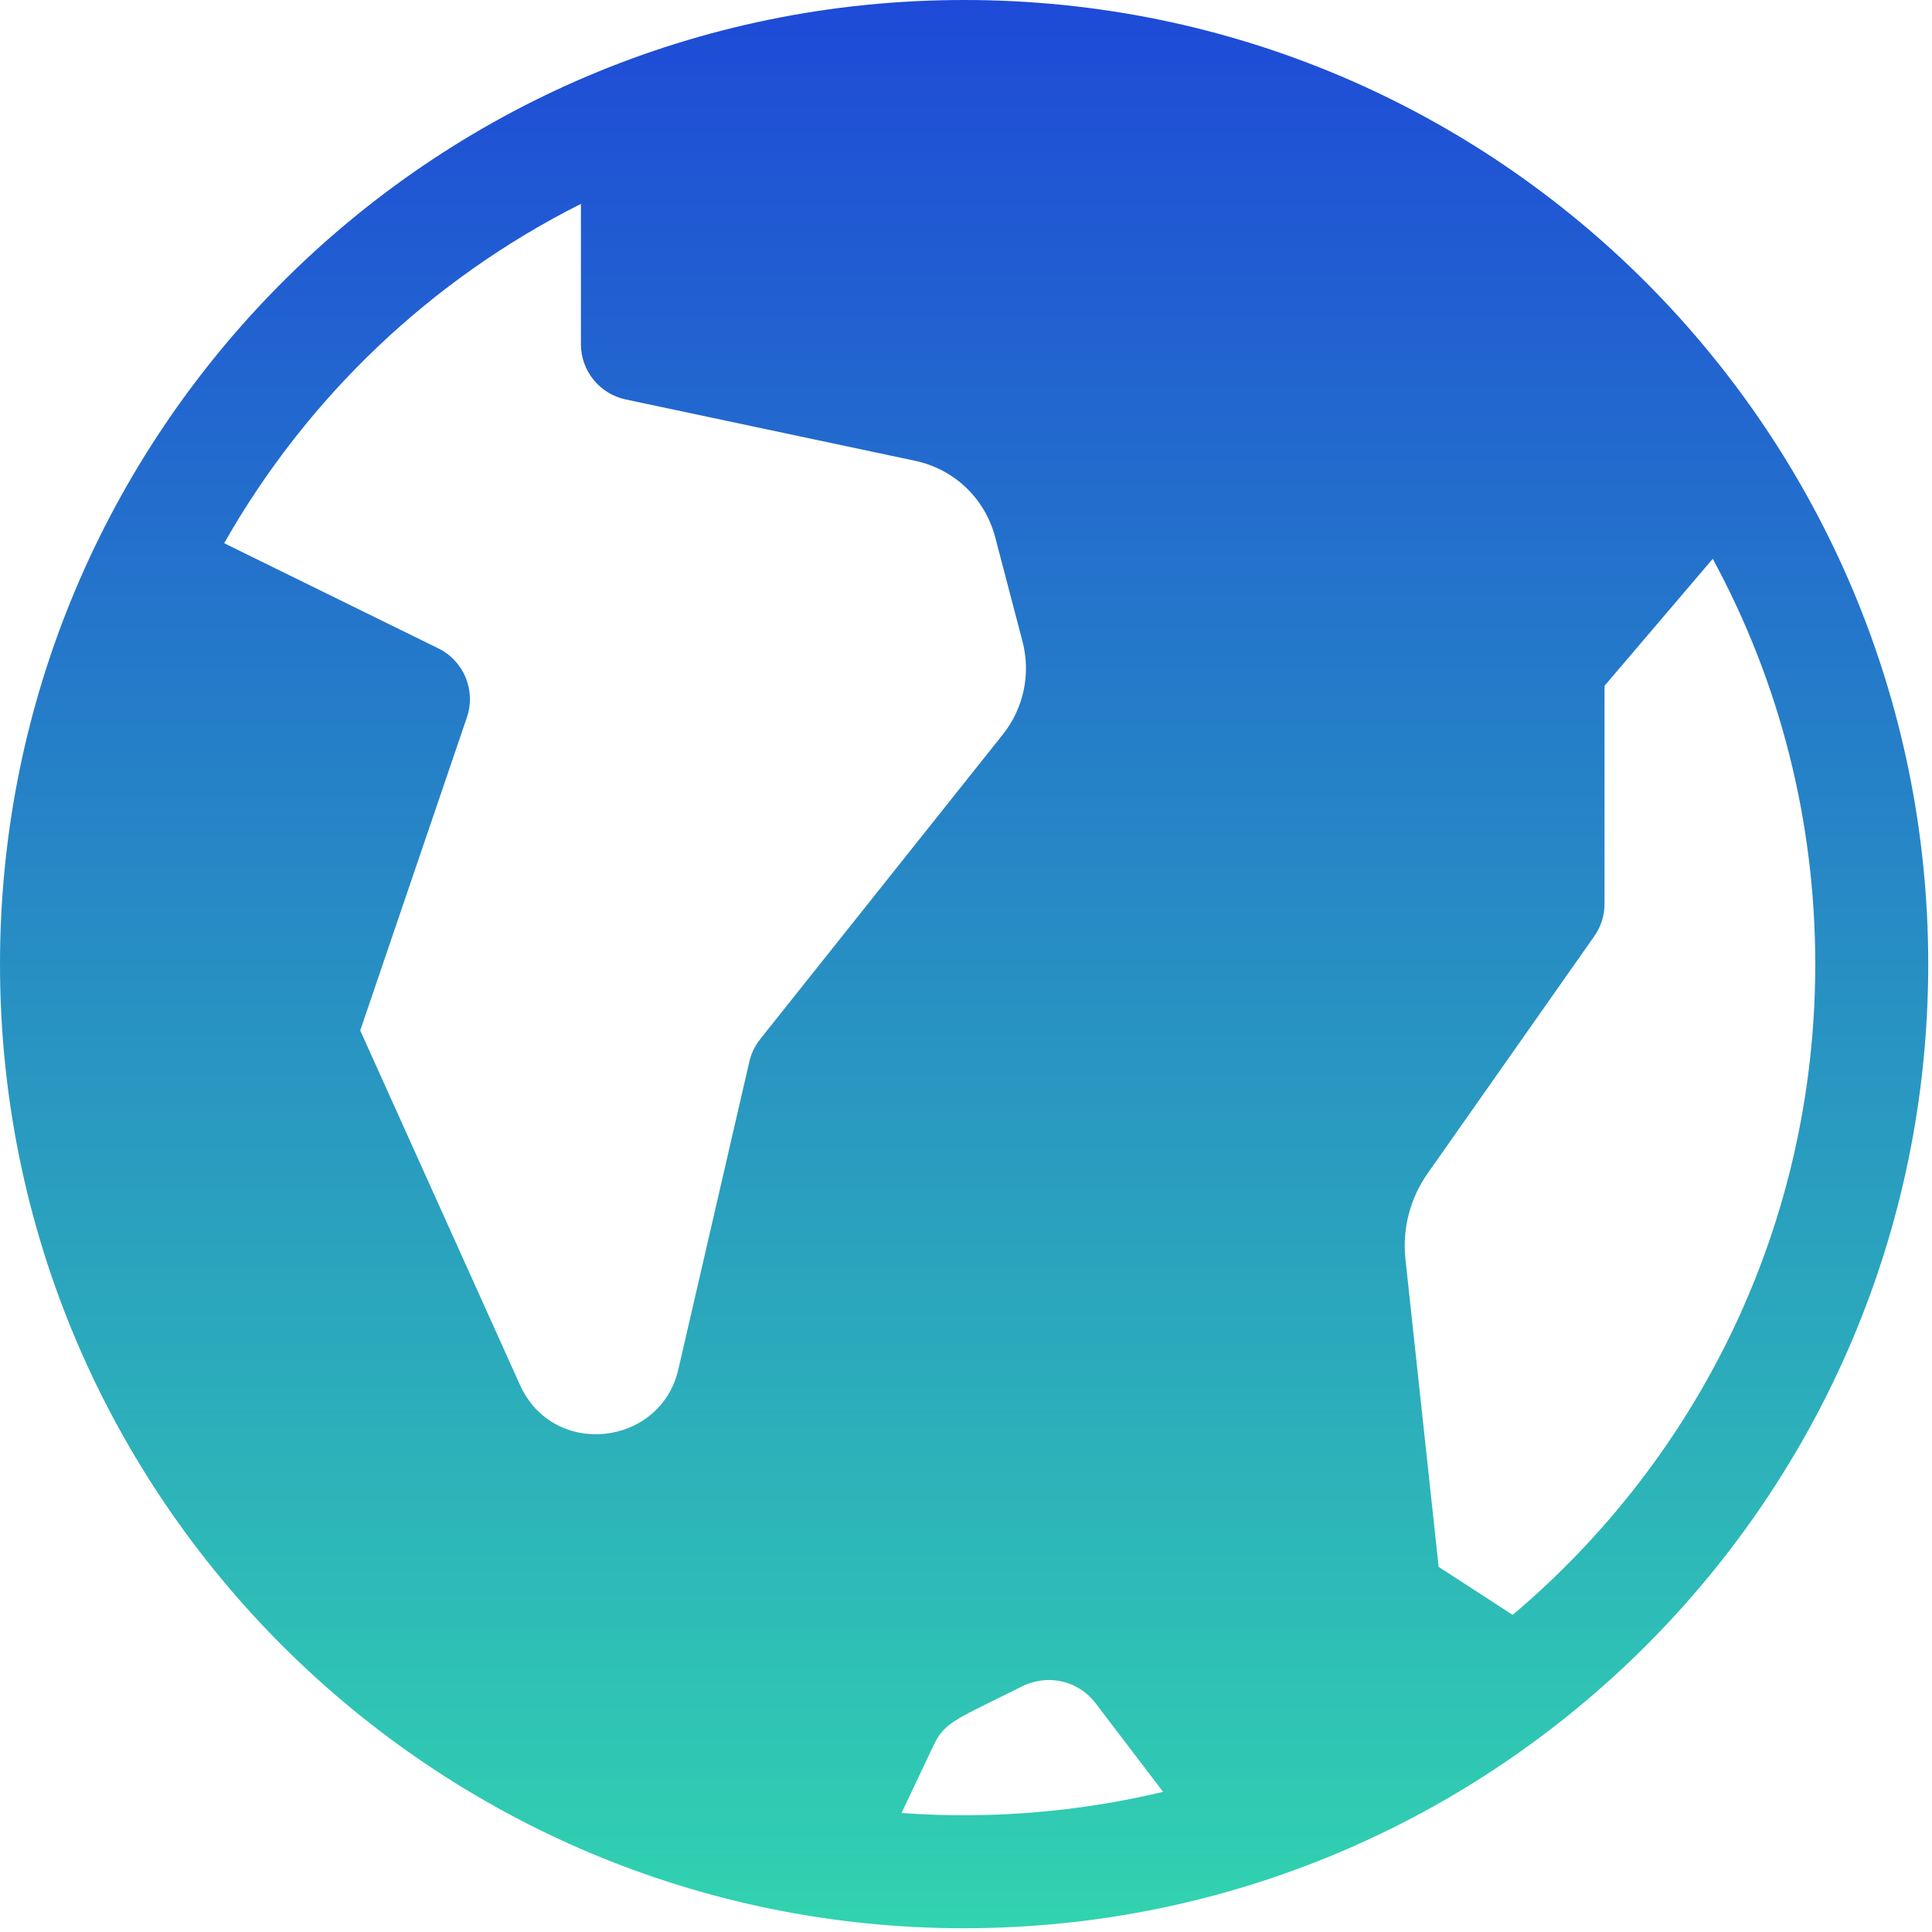 <?xml version="1.0" encoding="UTF-8"?> <svg xmlns="http://www.w3.org/2000/svg" width="513" height="513" viewBox="0 0 513 513" fill="none"> <g clip-path="url(#clip0_1_72)"> <path d="M256.001 0C113.716 0 0.001 115.36 0.001 256C0.001 398.024 115.363 512.007 255.942 512.002C397.082 512 512.001 397.669 512.001 256C512.001 115.524 398.38 0 256.001 0ZM198.975 281.887L180.116 363.617C175.39 384.105 146.913 387.322 138.077 367.756L95.649 273.623L123.98 190.467C126.414 183.326 123.165 175.49 116.393 172.165L59.519 144.239C81.617 105.359 114.473 74.147 154.251 54.133V91.39C154.251 98.475 159.209 104.595 166.141 106.064L242.947 122.345C253.387 124.553 261.554 132.343 264.26 142.671L271.519 170.383C273.744 178.894 271.803 188.08 266.328 194.955L201.857 275.915C200.463 277.665 199.478 279.706 198.975 281.887ZM239.383 481.401L247.99 463.234C249.591 459.85 251.369 458.254 254.518 456.348C257.841 454.358 262.883 452.044 271.173 447.883C278.588 444.171 286.546 446.524 290.884 452.224L290.888 452.228L308.83 475.786C286.188 481.201 262.695 483.1 239.383 481.401ZM401.654 428.797L381.999 416.048L373.184 334.349C372.316 326.311 374.402 318.231 379.055 311.603L423.325 248.593C425.099 246.068 426.052 243.056 426.052 239.97V182.095L454.784 148.378C472.642 181.277 482.003 218.102 482.003 256C482.001 324.983 451.135 386.993 401.654 428.797Z" fill="url(#paint0_linear_1_72)"></path> </g> <defs> <linearGradient id="paint0_linear_1_72" x1="256.001" y1="0" x2="256.001" y2="512.002" gradientUnits="userSpaceOnUse"> <stop stop-color="#1E4AD7"></stop> <stop offset="1" stop-color="#31D3B0"></stop> </linearGradient> <clipPath id="clip0_1_72"> <rect width="512.002" height="512.002" fill="white"></rect> </clipPath> </defs> </svg> 